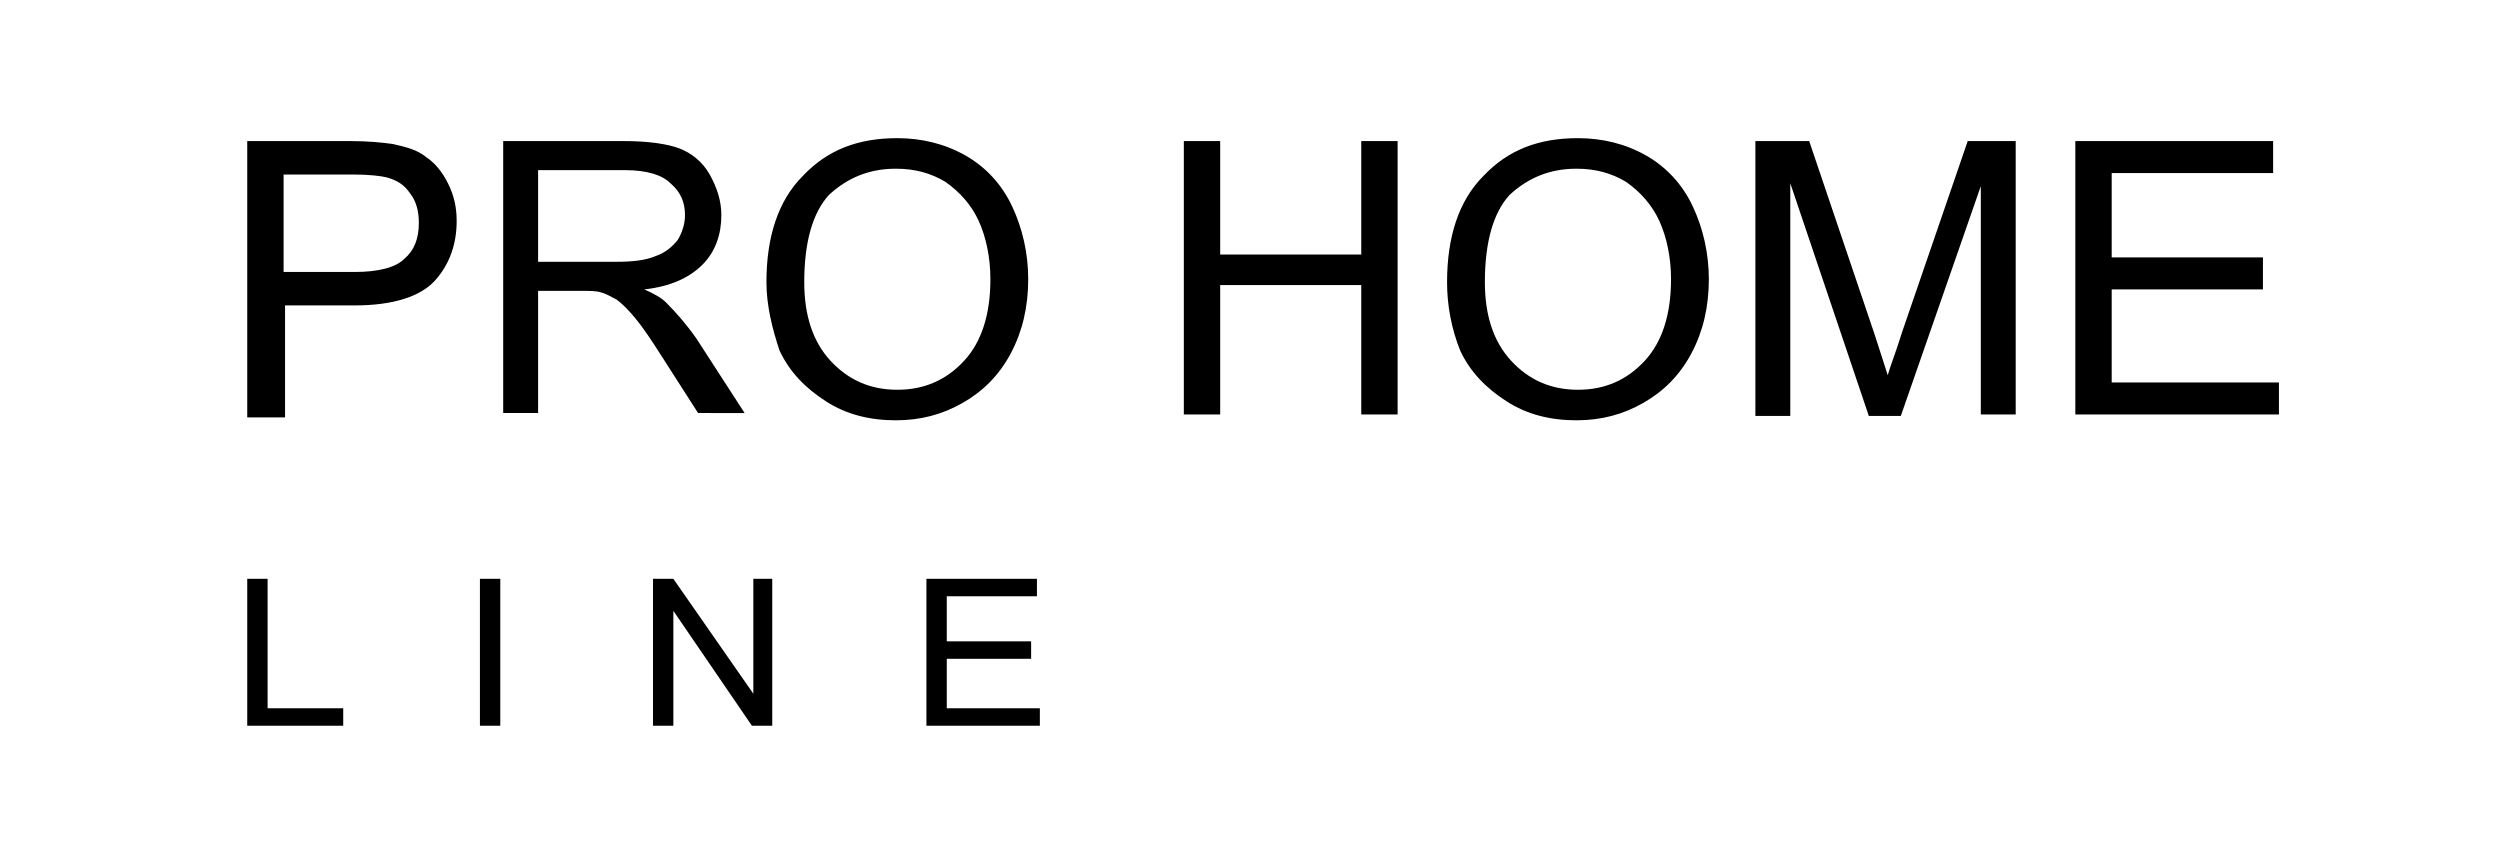 <?xml version="1.0" encoding="utf-8"?>
<!-- Generator: Adobe Illustrator 27.0.0, SVG Export Plug-In . SVG Version: 6.00 Build 0)  -->
<svg version="1.1" xmlns="http://www.w3.org/2000/svg" xmlns:xlink="http://www.w3.org/1999/xlink" x="0px" y="0px"
	 viewBox="0 0 171.9 58.6" style="enable-background:new 0 0 171.9 58.6;" xml:space="preserve">
<style type="text/css">
	.st0{display:none;fill-rule:evenodd;clip-rule:evenodd;}
</style>
<g id="podklad">
	<rect x="-55.8" y="-190.3" class="st0" width="283.5" height="283.5"/>
</g>
<g id="Vrstva_1">
	<rect x="1.8" y="38.7" class="st0" width="168.3" height="1.1"/>
	<path d="M142.7,28.5V9.7h13.6v2.2h-11.1v5.8h10.4v2.2h-10.4v6.4h11.5v2.2H142.7z M120.7,28.5V9.7h3.7l4.5,13.3
		c0.4,1.2,0.7,2.2,0.9,2.8c0.2-0.7,0.6-1.7,1-3l4.5-13.1h3.3v18.8h-2.4V12.8l-5.5,15.8h-2.2l-5.4-16v16H120.7z M102.1,19.4
		c0,2.3,0.6,4.1,1.8,5.4c1.2,1.3,2.7,2,4.6,2c1.9,0,3.4-0.7,4.6-2c1.2-1.3,1.8-3.2,1.8-5.6c0-1.5-0.3-2.9-0.8-4
		c-0.5-1.1-1.3-2-2.3-2.7c-1-0.6-2.1-0.9-3.4-0.9c-1.8,0-3.3,0.6-4.6,1.8C102.7,14.6,102.1,16.6,102.1,19.4z M99.5,19.4
		c0-3.1,0.8-5.6,2.5-7.3c1.7-1.8,3.8-2.6,6.5-2.6c1.7,0,3.3,0.4,4.7,1.2c1.4,0.8,2.5,2,3.2,3.5c0.7,1.5,1.1,3.2,1.1,5
		c0,1.9-0.4,3.6-1.2,5.1c-0.8,1.5-1.9,2.6-3.3,3.4c-1.4,0.8-2.9,1.2-4.6,1.2c-1.8,0-3.4-0.4-4.8-1.3c-1.4-0.9-2.5-2-3.2-3.5
		C99.8,22.6,99.5,21,99.5,19.4z M81.4,28.5V9.7h2.5v7.8h9.7V9.7h2.5v18.8h-2.5v-8.9h-9.7v8.9H81.4z M55.3,19.4
		c0,2.3,0.6,4.1,1.8,5.4c1.2,1.3,2.7,2,4.6,2c1.9,0,3.4-0.7,4.6-2c1.2-1.3,1.8-3.2,1.8-5.6c0-1.5-0.3-2.9-0.8-4
		c-0.5-1.1-1.3-2-2.3-2.7c-1-0.6-2.1-0.9-3.4-0.9c-1.8,0-3.3,0.6-4.6,1.8C55.9,14.6,55.3,16.6,55.3,19.4z M52.7,19.4
		c0-3.1,0.8-5.6,2.5-7.3c1.7-1.8,3.8-2.6,6.5-2.6c1.7,0,3.3,0.4,4.7,1.2c1.4,0.8,2.5,2,3.2,3.5c0.7,1.5,1.1,3.2,1.1,5
		c0,1.9-0.4,3.6-1.2,5.1c-0.8,1.5-1.9,2.6-3.3,3.4c-1.4,0.8-2.9,1.2-4.6,1.2c-1.8,0-3.4-0.4-4.8-1.3c-1.4-0.9-2.5-2-3.2-3.5
		C53.1,22.6,52.7,21,52.7,19.4z M37.1,18h5.3c1.1,0,2-0.1,2.7-0.4c0.6-0.2,1.1-0.6,1.5-1.1c0.3-0.5,0.5-1.1,0.5-1.7
		c0-0.9-0.3-1.6-1-2.2c-0.6-0.6-1.7-0.9-3.1-0.9h-6V18z M34.6,28.5V9.7h8.3c1.7,0,3,0.2,3.8,0.5s1.6,0.9,2.1,1.8
		c0.5,0.9,0.8,1.8,0.8,2.8c0,1.3-0.4,2.5-1.3,3.4c-0.9,0.9-2.2,1.5-4,1.7c0.7,0.3,1.2,0.6,1.5,0.9c0.7,0.7,1.4,1.5,2.1,2.5l3.3,5.1
		H48l-2.5-3.9c-0.7-1.1-1.3-2-1.8-2.6c-0.5-0.6-0.9-1-1.3-1.3c-0.4-0.2-0.7-0.4-1.1-0.5c-0.3-0.1-0.7-0.1-1.4-0.1h-2.9v8.4H34.6z
		 M19.5,18.7h4.9c1.6,0,2.8-0.3,3.4-0.9c0.7-0.6,1-1.4,1-2.5c0-0.8-0.2-1.5-0.6-2c-0.4-0.6-0.9-0.9-1.6-1.1
		c-0.4-0.1-1.2-0.2-2.3-0.2h-4.8V18.7z M17,28.5V9.7h7.1c1.2,0,2.2,0.1,2.9,0.2c0.9,0.2,1.7,0.4,2.3,0.9c0.6,0.4,1.1,1,1.5,1.8
		c0.4,0.8,0.6,1.6,0.6,2.6c0,1.6-0.5,3-1.5,4.1c-1,1.1-2.9,1.7-5.5,1.7h-4.8v7.7H17z"/>
	<path d="M63.7,49.9V39.8h7.6V41h-6.2v3.1h5.8v1.2h-5.8v3.4h6.4v1.2H63.7z M44.9,49.9V39.8h1.4l5.5,7.9v-7.9h1.3v10.1h-1.4L46.3,42
		v7.9H44.9z M33,49.9V39.8h1.4v10.1H33z M17,49.9V39.8h1.4v8.9h5.2v1.2H17z"/>
	<rect x="45.4" y="55.7" class="st0" width="3.9" height="1.1"/>
	<rect x="122.6" y="55.7" class="st0" width="3.9" height="1.1"/>
</g>
</svg>
